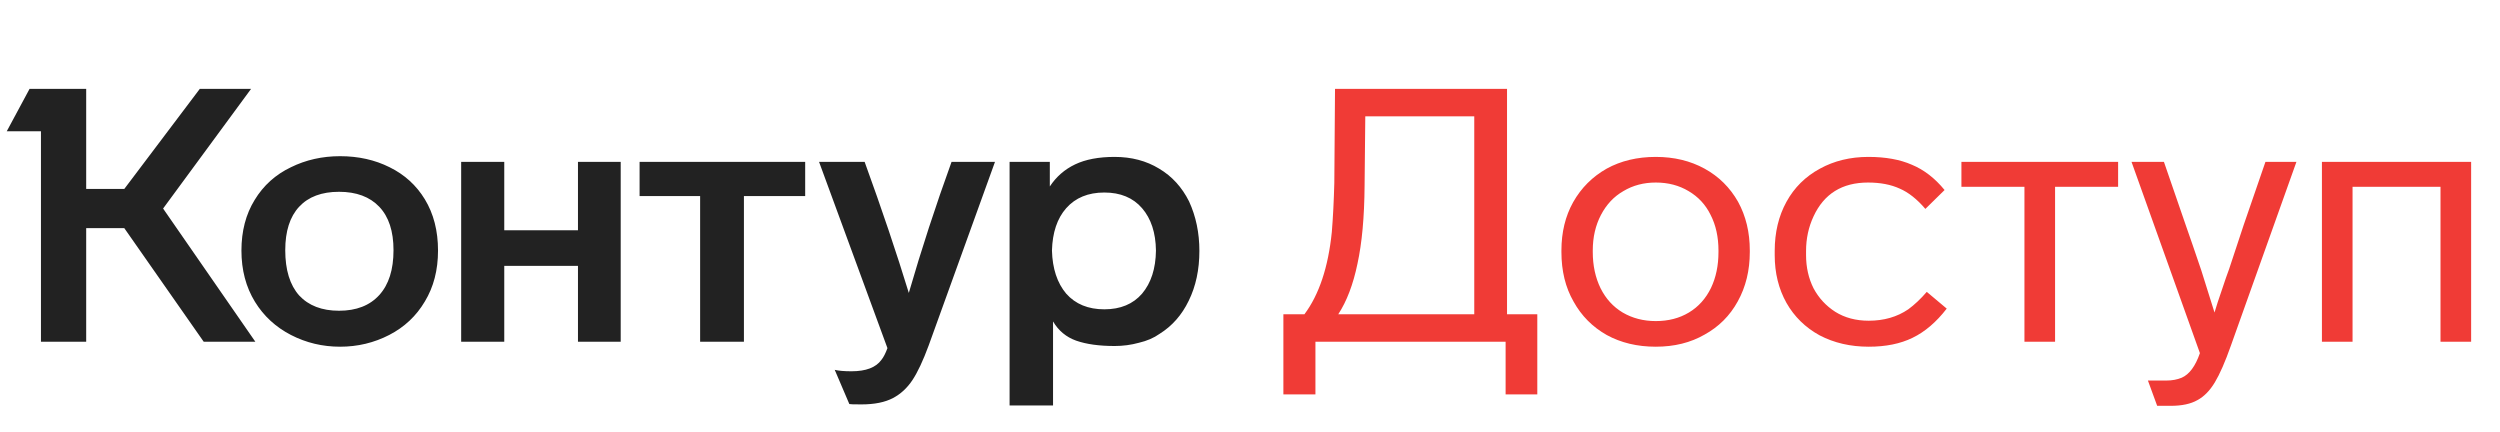 <svg width="139" height="24" viewBox="0 0 139 24" fill="none" xmlns="http://www.w3.org/2000/svg">
<path d="M13.424 13.931C13.424 15.014 13.675 15.964 14.177 16.782C14.665 17.574 15.332 18.188 16.177 18.624C17.021 19.059 17.932 19.277 18.909 19.277C19.886 19.277 20.797 19.059 21.641 18.624C22.486 18.188 23.146 17.568 23.621 16.763C24.11 15.957 24.354 15.014 24.354 13.931C24.354 12.836 24.11 11.885 23.621 11.08C23.146 10.301 22.493 9.707 21.661 9.298C20.843 8.889 19.925 8.684 18.909 8.684C17.919 8.684 17.008 8.889 16.177 9.298C15.319 9.707 14.645 10.314 14.157 11.12C13.669 11.912 13.424 12.849 13.424 13.931ZM58.549 22.544V17.871C58.852 18.386 59.281 18.743 59.836 18.941C60.403 19.139 61.116 19.238 61.974 19.238C62.436 19.238 62.885 19.178 63.32 19.059C63.769 18.954 64.152 18.789 64.469 18.564C65.168 18.129 65.71 17.515 66.092 16.723C66.488 15.918 66.686 14.994 66.686 13.951C66.686 12.948 66.495 12.03 66.112 11.199C65.716 10.407 65.162 9.8 64.449 9.377C63.736 8.942 62.911 8.724 61.974 8.724C61.09 8.724 60.357 8.862 59.776 9.14C59.195 9.417 58.727 9.826 58.37 10.367V9.001H56.133V22.544H58.549ZM49.342 19.356C49.236 19.647 49.124 19.865 49.005 20.01C48.701 20.432 48.147 20.643 47.342 20.643C46.946 20.643 46.636 20.617 46.411 20.564L47.223 22.465C47.249 22.478 47.474 22.485 47.896 22.485C48.622 22.485 49.21 22.366 49.658 22.128C50.081 21.904 50.437 21.574 50.728 21.138C51.018 20.703 51.322 20.056 51.638 19.198L55.321 9.001H52.906C52.021 11.443 51.229 13.872 50.53 16.287C49.856 14.083 49.038 11.654 48.074 9.001H45.54L49.342 19.356ZM15.86 13.911C15.86 12.855 16.117 12.05 16.632 11.496C17.147 10.941 17.886 10.664 18.85 10.664C19.813 10.664 20.559 10.941 21.087 11.496C21.615 12.05 21.879 12.855 21.879 13.911C21.879 14.994 21.615 15.825 21.087 16.406C20.559 16.987 19.813 17.277 18.85 17.277C17.899 17.277 17.16 16.994 16.632 16.426C16.117 15.845 15.86 15.007 15.86 13.911ZM58.489 13.931C58.516 12.928 58.78 12.143 59.281 11.575C59.796 10.994 60.502 10.704 61.4 10.704C62.297 10.704 62.997 10.994 63.499 11.575C64 12.156 64.258 12.941 64.271 13.931C64.258 14.934 64 15.733 63.499 16.327C62.997 16.908 62.297 17.198 61.4 17.198C60.502 17.198 59.796 16.908 59.281 16.327C58.78 15.733 58.516 14.934 58.489 13.931ZM11.108 4.942L6.91 10.506H4.792V4.942H1.643L0.376 7.298H2.277V19H4.792V12.684H6.91L11.326 19H14.197L9.068 11.595L13.959 4.942H11.108ZM28.037 19V14.783H32.135V19H34.511V9.001H32.135V12.803H28.037V9.001H25.641V19H28.037ZM38.927 10.902V19H41.362V10.902H44.768V9.001H35.561V10.902H38.927Z" fill="#222222"/>
<path d="M74.188 10.169C74.161 11.186 74.115 12.096 74.049 12.902C73.851 14.855 73.343 16.38 72.525 17.475H71.356V21.93H73.138V19H83.712V21.93H85.474V17.475H83.791V4.942H74.227L74.188 10.169ZM74.406 17.475C74.881 16.749 75.237 15.812 75.475 14.664C75.726 13.515 75.858 12.07 75.871 10.328L75.91 6.467H81.969V17.475H74.406ZM97.289 13.931C97.289 12.915 97.072 12.011 96.636 11.219C96.187 10.427 95.567 9.813 94.775 9.377C93.983 8.942 93.079 8.724 92.062 8.724C91.032 8.724 90.122 8.942 89.33 9.377C88.538 9.826 87.917 10.446 87.469 11.238C87.033 12.017 86.815 12.915 86.815 13.931V14.01C86.815 15.066 87.04 15.984 87.488 16.763C87.924 17.555 88.538 18.175 89.33 18.624C90.122 19.059 91.032 19.277 92.062 19.277C93.092 19.277 93.996 19.053 94.775 18.604C95.567 18.168 96.18 17.555 96.616 16.763C97.065 15.957 97.289 15.04 97.289 14.01V13.931ZM88.558 13.931C88.558 13.192 88.709 12.532 89.013 11.951C89.317 11.37 89.732 10.928 90.26 10.625C90.788 10.308 91.389 10.149 92.062 10.149C92.749 10.149 93.356 10.308 93.884 10.625C94.425 10.941 94.834 11.384 95.111 11.951C95.402 12.519 95.547 13.179 95.547 13.931V14.01C95.547 14.763 95.408 15.429 95.131 16.01C94.841 16.604 94.431 17.06 93.903 17.376C93.376 17.693 92.762 17.852 92.062 17.852C91.376 17.852 90.762 17.693 90.221 17.376C89.693 17.06 89.284 16.611 88.993 16.03C88.703 15.436 88.558 14.763 88.558 14.01V13.931ZM103.902 19.277C104.852 19.277 105.664 19.112 106.337 18.782C107.024 18.452 107.657 17.911 108.238 17.159L107.129 16.228C106.786 16.624 106.443 16.947 106.1 17.198C105.479 17.621 104.747 17.832 103.902 17.832C103.189 17.832 102.569 17.667 102.041 17.337C101.526 17.007 101.123 16.571 100.833 16.03C100.556 15.476 100.417 14.862 100.417 14.189V13.951C100.417 13.265 100.556 12.624 100.833 12.03C101.414 10.776 102.423 10.149 103.862 10.149C104.549 10.149 105.136 10.262 105.624 10.486C106.113 10.697 106.588 11.073 107.05 11.615L108.119 10.565C107.578 9.905 106.971 9.437 106.298 9.159C105.638 8.869 104.832 8.724 103.882 8.724C102.879 8.724 101.981 8.942 101.189 9.377C100.384 9.813 99.763 10.427 99.328 11.219C98.892 12.011 98.674 12.921 98.674 13.951V14.189C98.674 15.179 98.892 16.063 99.328 16.842C99.763 17.607 100.377 18.208 101.169 18.644C101.975 19.066 102.885 19.277 103.902 19.277ZM117.767 9.001H109.055V10.387H112.559V19H114.262V10.387H117.767V9.001ZM124.75 12.506L123.938 14.961L123.76 15.456C123.721 15.588 123.569 16.037 123.305 16.802L123.127 17.376L122.394 15.04C122.051 14.024 121.76 13.179 121.523 12.506L120.315 9.001H118.513L122.315 19.634C122.064 20.36 121.727 20.815 121.305 21C121.054 21.105 120.77 21.158 120.454 21.158H119.424L119.939 22.564H120.691C121.312 22.564 121.807 22.458 122.176 22.247C122.546 22.049 122.869 21.719 123.146 21.257C123.424 20.795 123.721 20.115 124.037 19.218L127.681 9.001H125.958L124.75 12.506ZM130.802 19V10.387H135.692V19H137.395V9.001H129.099V19H130.802Z" fill="#F03B36"/>
</svg>
